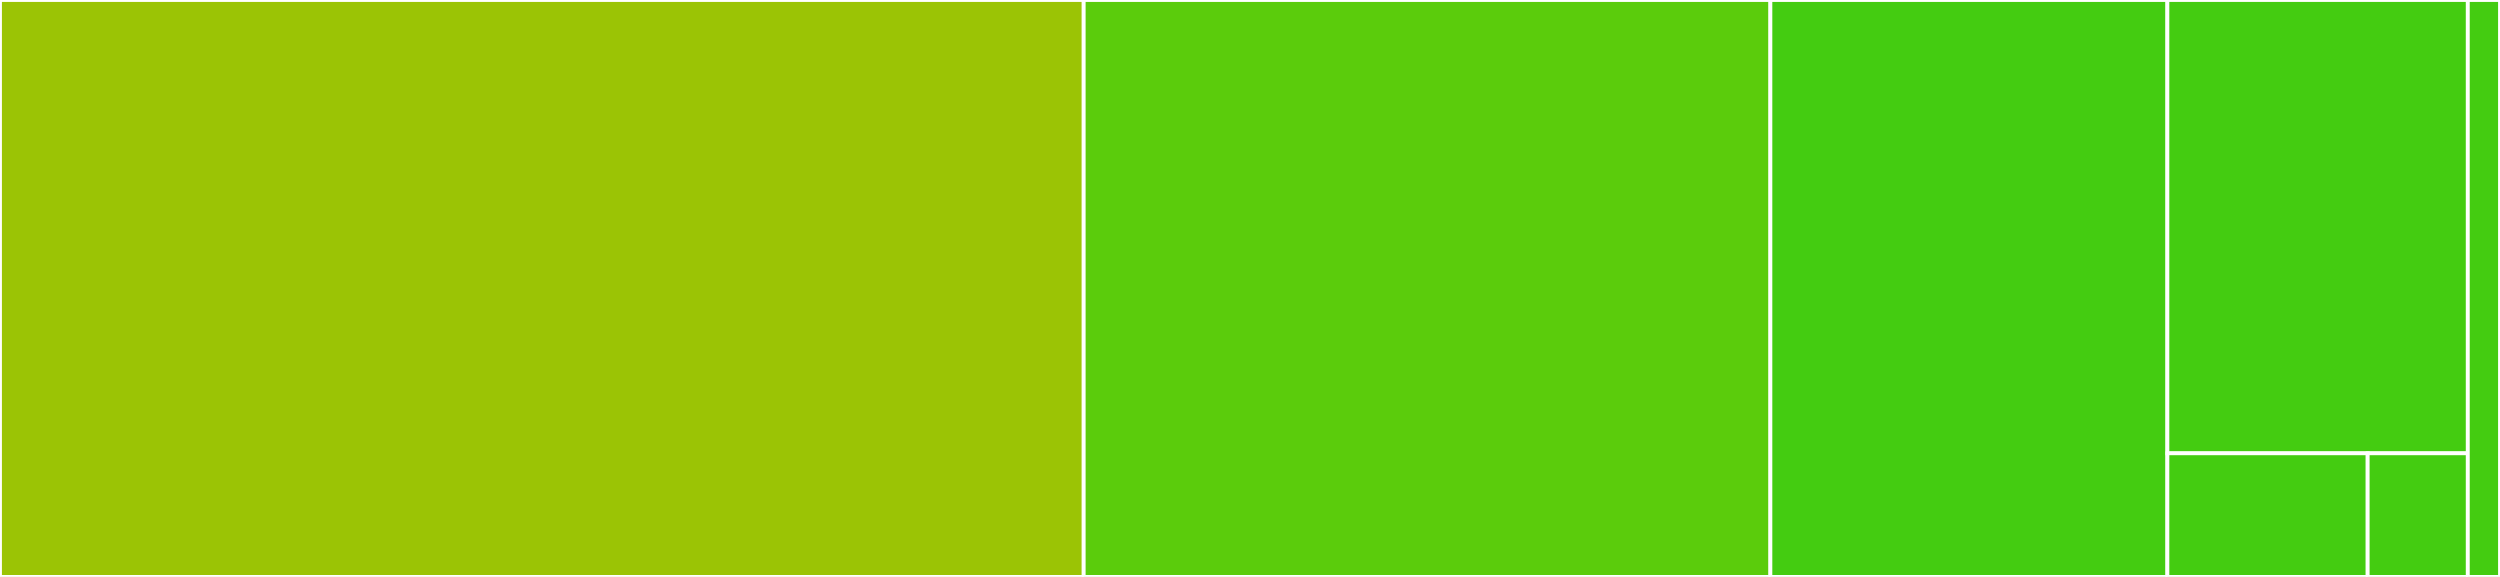 <svg baseProfile="full" width="650" height="150" viewBox="0 0 650 150" version="1.1"
xmlns="http://www.w3.org/2000/svg" xmlns:ev="http://www.w3.org/2001/xml-events"
xmlns:xlink="http://www.w3.org/1999/xlink">

<rect x="0" y="0" width="650" height="150" fill="#333333" stroke="none"/>

<style>rect.s{mask:url(#mask);}</style>
<defs>
  <pattern id="white" width="4" height="4" patternUnits="userSpaceOnUse" patternTransform="rotate(45)">
    <rect width="2" height="2" transform="translate(0,0)" fill="white"></rect>
  </pattern>
  <mask id="mask">
    <rect x="0" y="0" width="100%" height="100%" fill="url(#white)"></rect>
  </mask>
</defs>

<rect x="0" y="0" width="281.76" height="150.0" fill="#9bc405" stroke="white" stroke-width="1" class=" tooltipped" data-content="src/StickyObserver.ts"><title>src/StickyObserver.ts</title></rect>
<rect x="281.76" y="0" width="178.541" height="150.0" fill="#5bcc0c" stroke="white" stroke-width="1" class=" tooltipped" data-content="src/helper.ts"><title>src/helper.ts</title></rect>
<rect x="460.3" y="0" width="103.219" height="150.0" fill="#4c1" stroke="white" stroke-width="1" class=" tooltipped" data-content="src/test-helper.ts"><title>src/test-helper.ts</title></rect>
<rect x="563.519" y="0" width="78.112" height="117.857" fill="#4c1" stroke="white" stroke-width="1" class=" tooltipped" data-content="src/states.ts"><title>src/states.ts</title></rect>
<rect x="563.519" y="117.857" width="52.074" height="32.143" fill="#4c1" stroke="white" stroke-width="1" class=" tooltipped" data-content="src/types.ts"><title>src/types.ts</title></rect>
<rect x="615.594" y="117.857" width="26.037" height="32.143" fill="#4c1" stroke="white" stroke-width="1" class=" tooltipped" data-content="src/index.ts"><title>src/index.ts</title></rect>
<rect x="641.631" y="0" width="8.369" height="150" fill="#4c1" stroke="white" stroke-width="1" class=" tooltipped" data-content="setupTests.ts"><title>setupTests.ts</title></rect>
</svg>